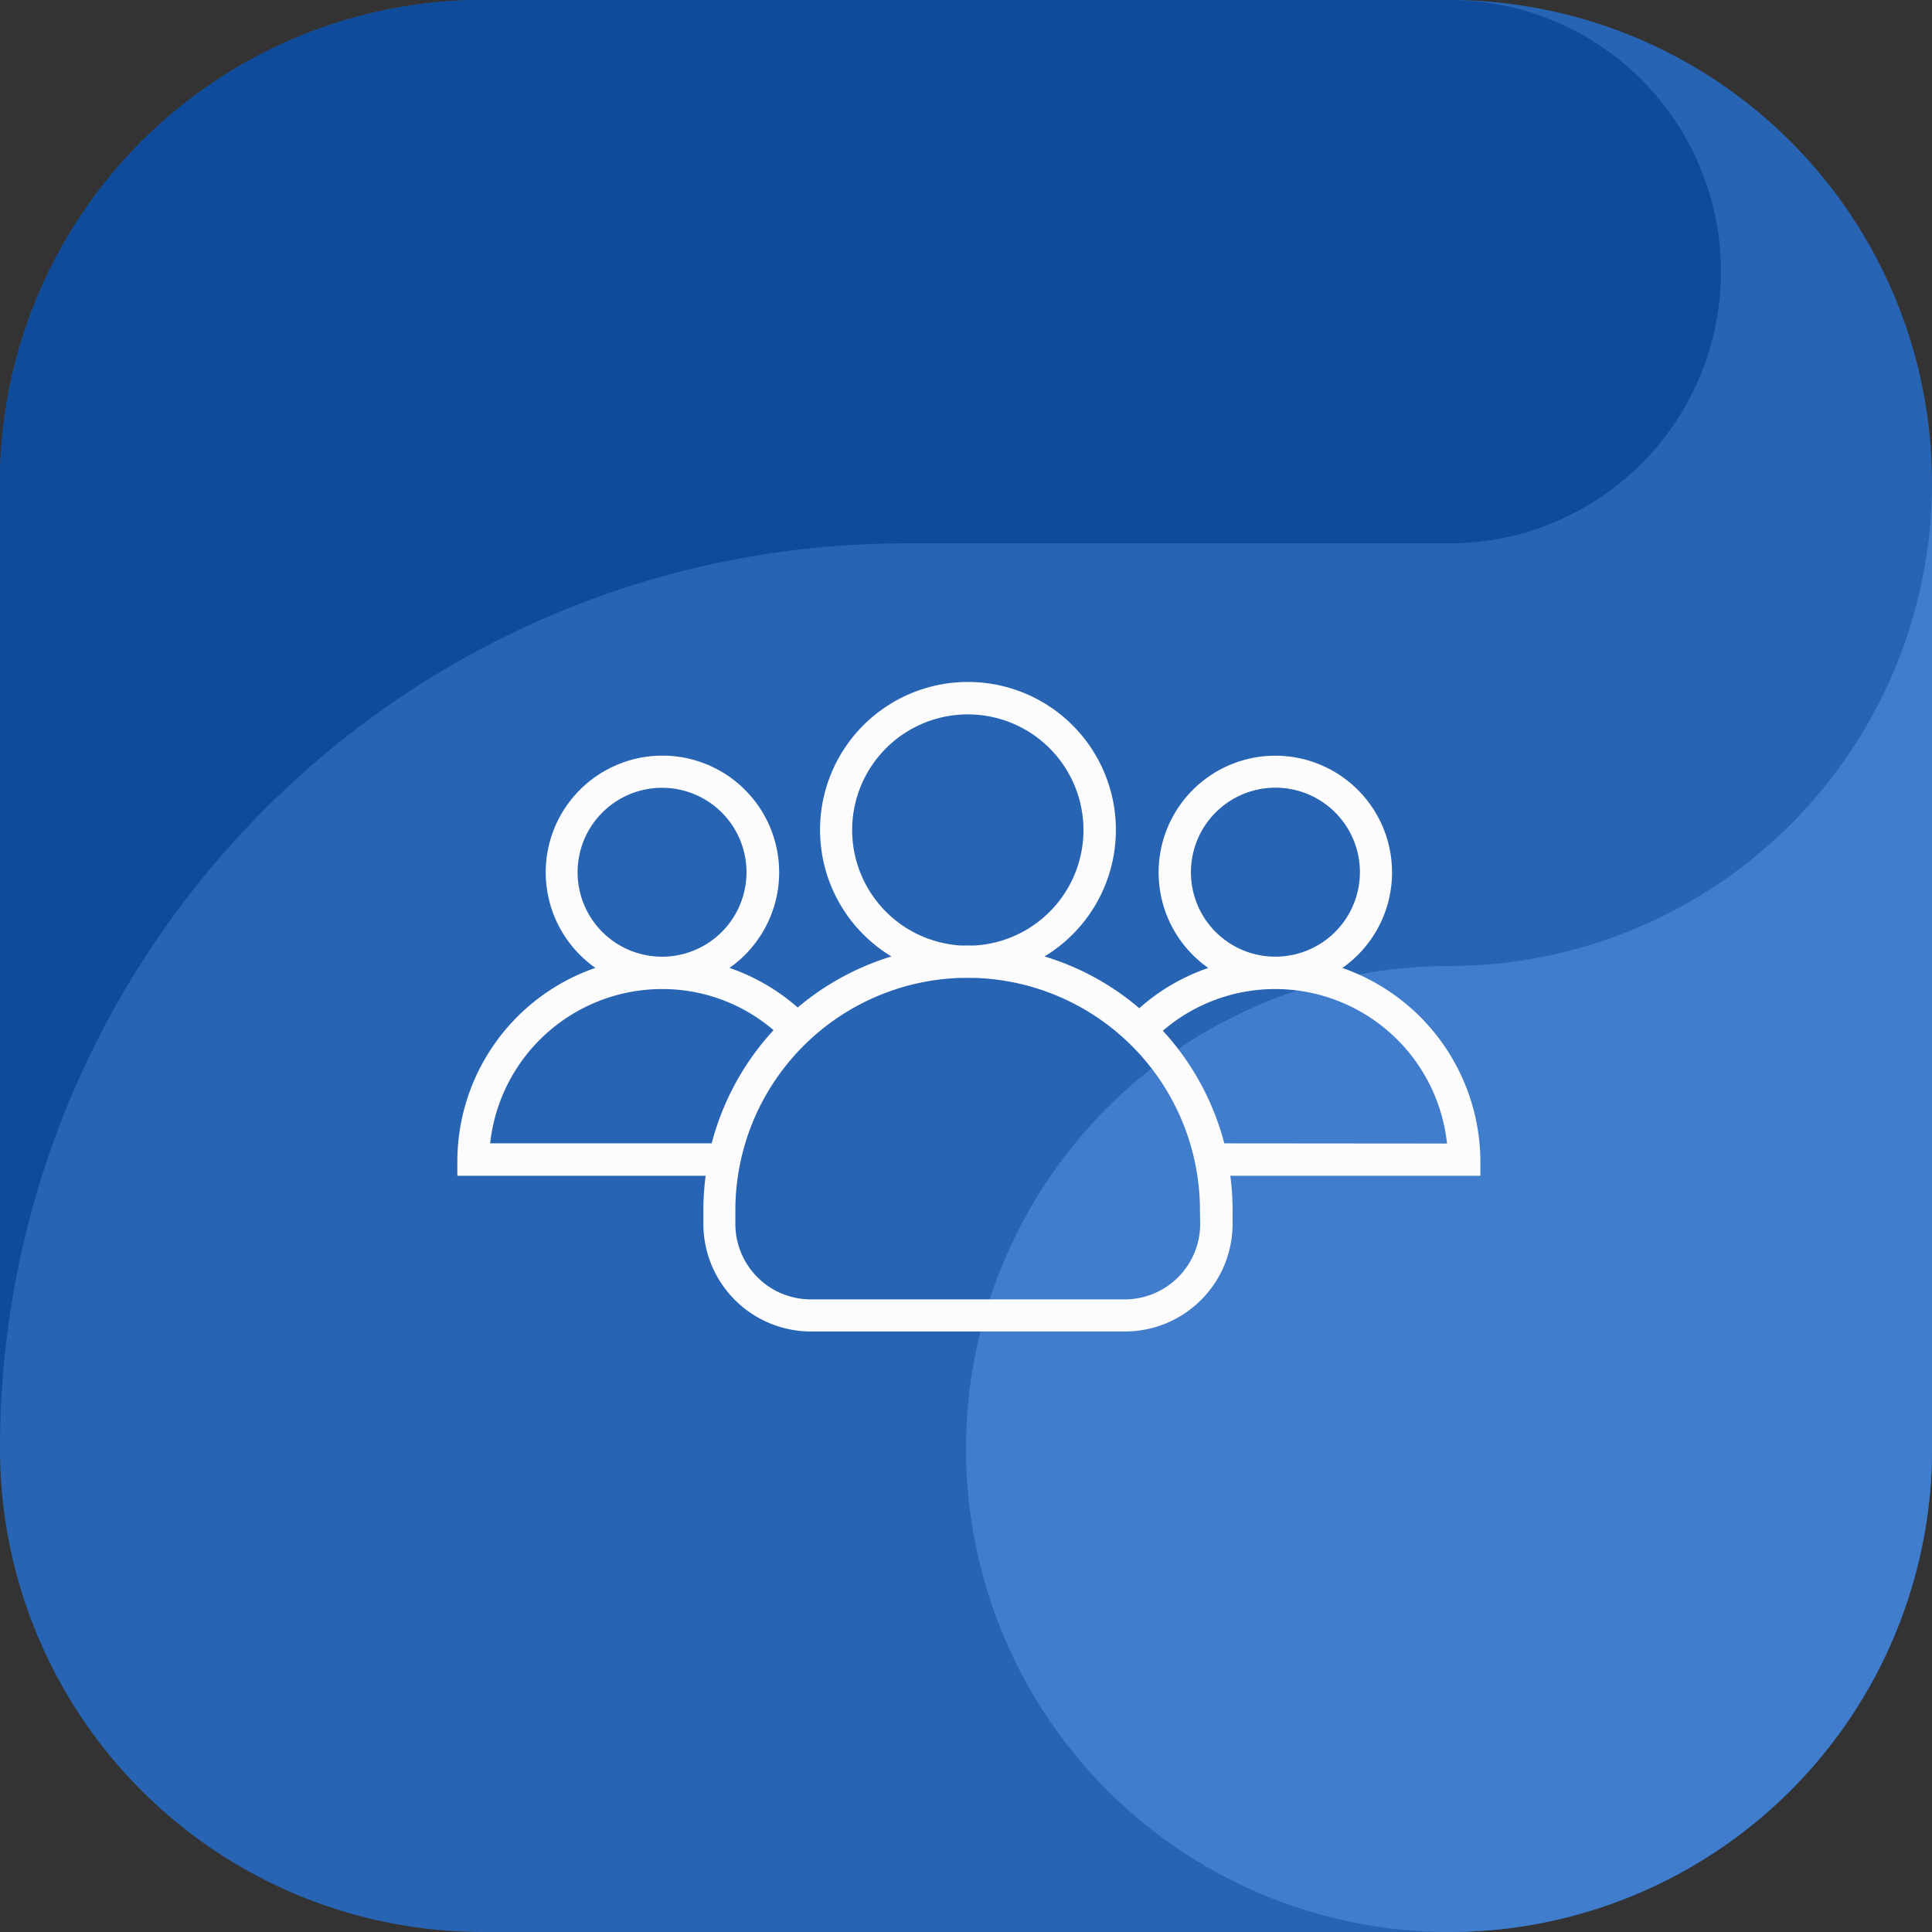 <?xml version="1.0" encoding="UTF-8"?> <svg xmlns="http://www.w3.org/2000/svg" viewBox="0 0 512 512"><rect x="0" y="0" width="512" height="512" fill="#333333" stroke="none"/><defs><style>.cls-1{fill:#2864b4;}.cls-1,.cls-2,.cls-3{fill-rule:evenodd;}.cls-2{fill:#0f4b9b;}.cls-3{fill:#417dcd;}.cls-4{fill:#fcfcfc;}</style></defs><g id="Capa_2" data-name="Capa 2"><g id="Capa_1-2" data-name="Capa 1"><g id="Capa_2-2" data-name="Capa 2"><g id="Capa_1-2-2" data-name="Capa 1-2"><path class="cls-1" d="M384,512H128A128,128,0,0,1,0,384V128A128,128,0,0,1,128,0H384A128,128,0,0,1,512,128V384A128,128,0,0,1,384,512"></path><path class="cls-2" d="M240,144H384A72,72,0,0,0,391.36.37C388.91.23,386.49,0,384,0H128A128,128,0,0,0,0,128V384C0,251.45,107.45,144,240,144"></path><path class="cls-3" d="M384,256A128,128,0,1,0,512,384V128A128,128,0,0,1,384,256"></path></g></g><path class="cls-4" d="M355.74,256.52a30.93,30.93,0,1,0-35.53,0,53.38,53.38,0,0,0-18.29,10.67,69.39,69.39,0,0,0-25.12-13.72,39.2,39.2,0,1,0-40.56,0A70.24,70.24,0,0,0,211.4,267a54.08,54.08,0,0,0-18.08-10.5,30.93,30.93,0,1,0-35.53,0,54.32,54.32,0,0,0-36.59,51.34v3.54a.21.21,0,0,0,.21.22H187a72.3,72.3,0,0,0-.6,9.06v3.66a28.54,28.54,0,0,0,28.55,28.54H298.1a28.53,28.53,0,0,0,28.55-28.51v-3.69a72.3,72.3,0,0,0-.6-9.06h66.06a.21.21,0,0,0,.21-.22v-3.48A54.53,54.53,0,0,0,355.74,256.52Zm-40.13-25.37a22.39,22.39,0,1,1,22.79,22.37h-.85A22.35,22.35,0,0,1,315.61,231.15ZM225.83,220a30.65,30.65,0,1,1,32.4,30.57h-3.58A30.67,30.67,0,0,1,225.83,220Zm-72.76,11.16a22.38,22.38,0,1,1,22.87,22.37h-.87a22.37,22.37,0,0,1-22-22.37ZM188.59,303h-58.7a45.86,45.86,0,0,1,45.18-40.89h.65A45.29,45.29,0,0,1,205,273a70.58,70.58,0,0,0-16.4,30Zm129.47,21.35a20,20,0,0,1-20,20H214.88a20,20,0,0,1-20-20v-3.66a61.63,61.63,0,0,1,59.73-61.54h3.64A61.64,61.64,0,0,1,318,320.73ZM324.45,303a70.45,70.45,0,0,0-16.28-29.84,45.56,45.56,0,0,1,29.49-11.05h.64a45.84,45.84,0,0,1,45.18,40.94Z"></path></g></g></svg> 